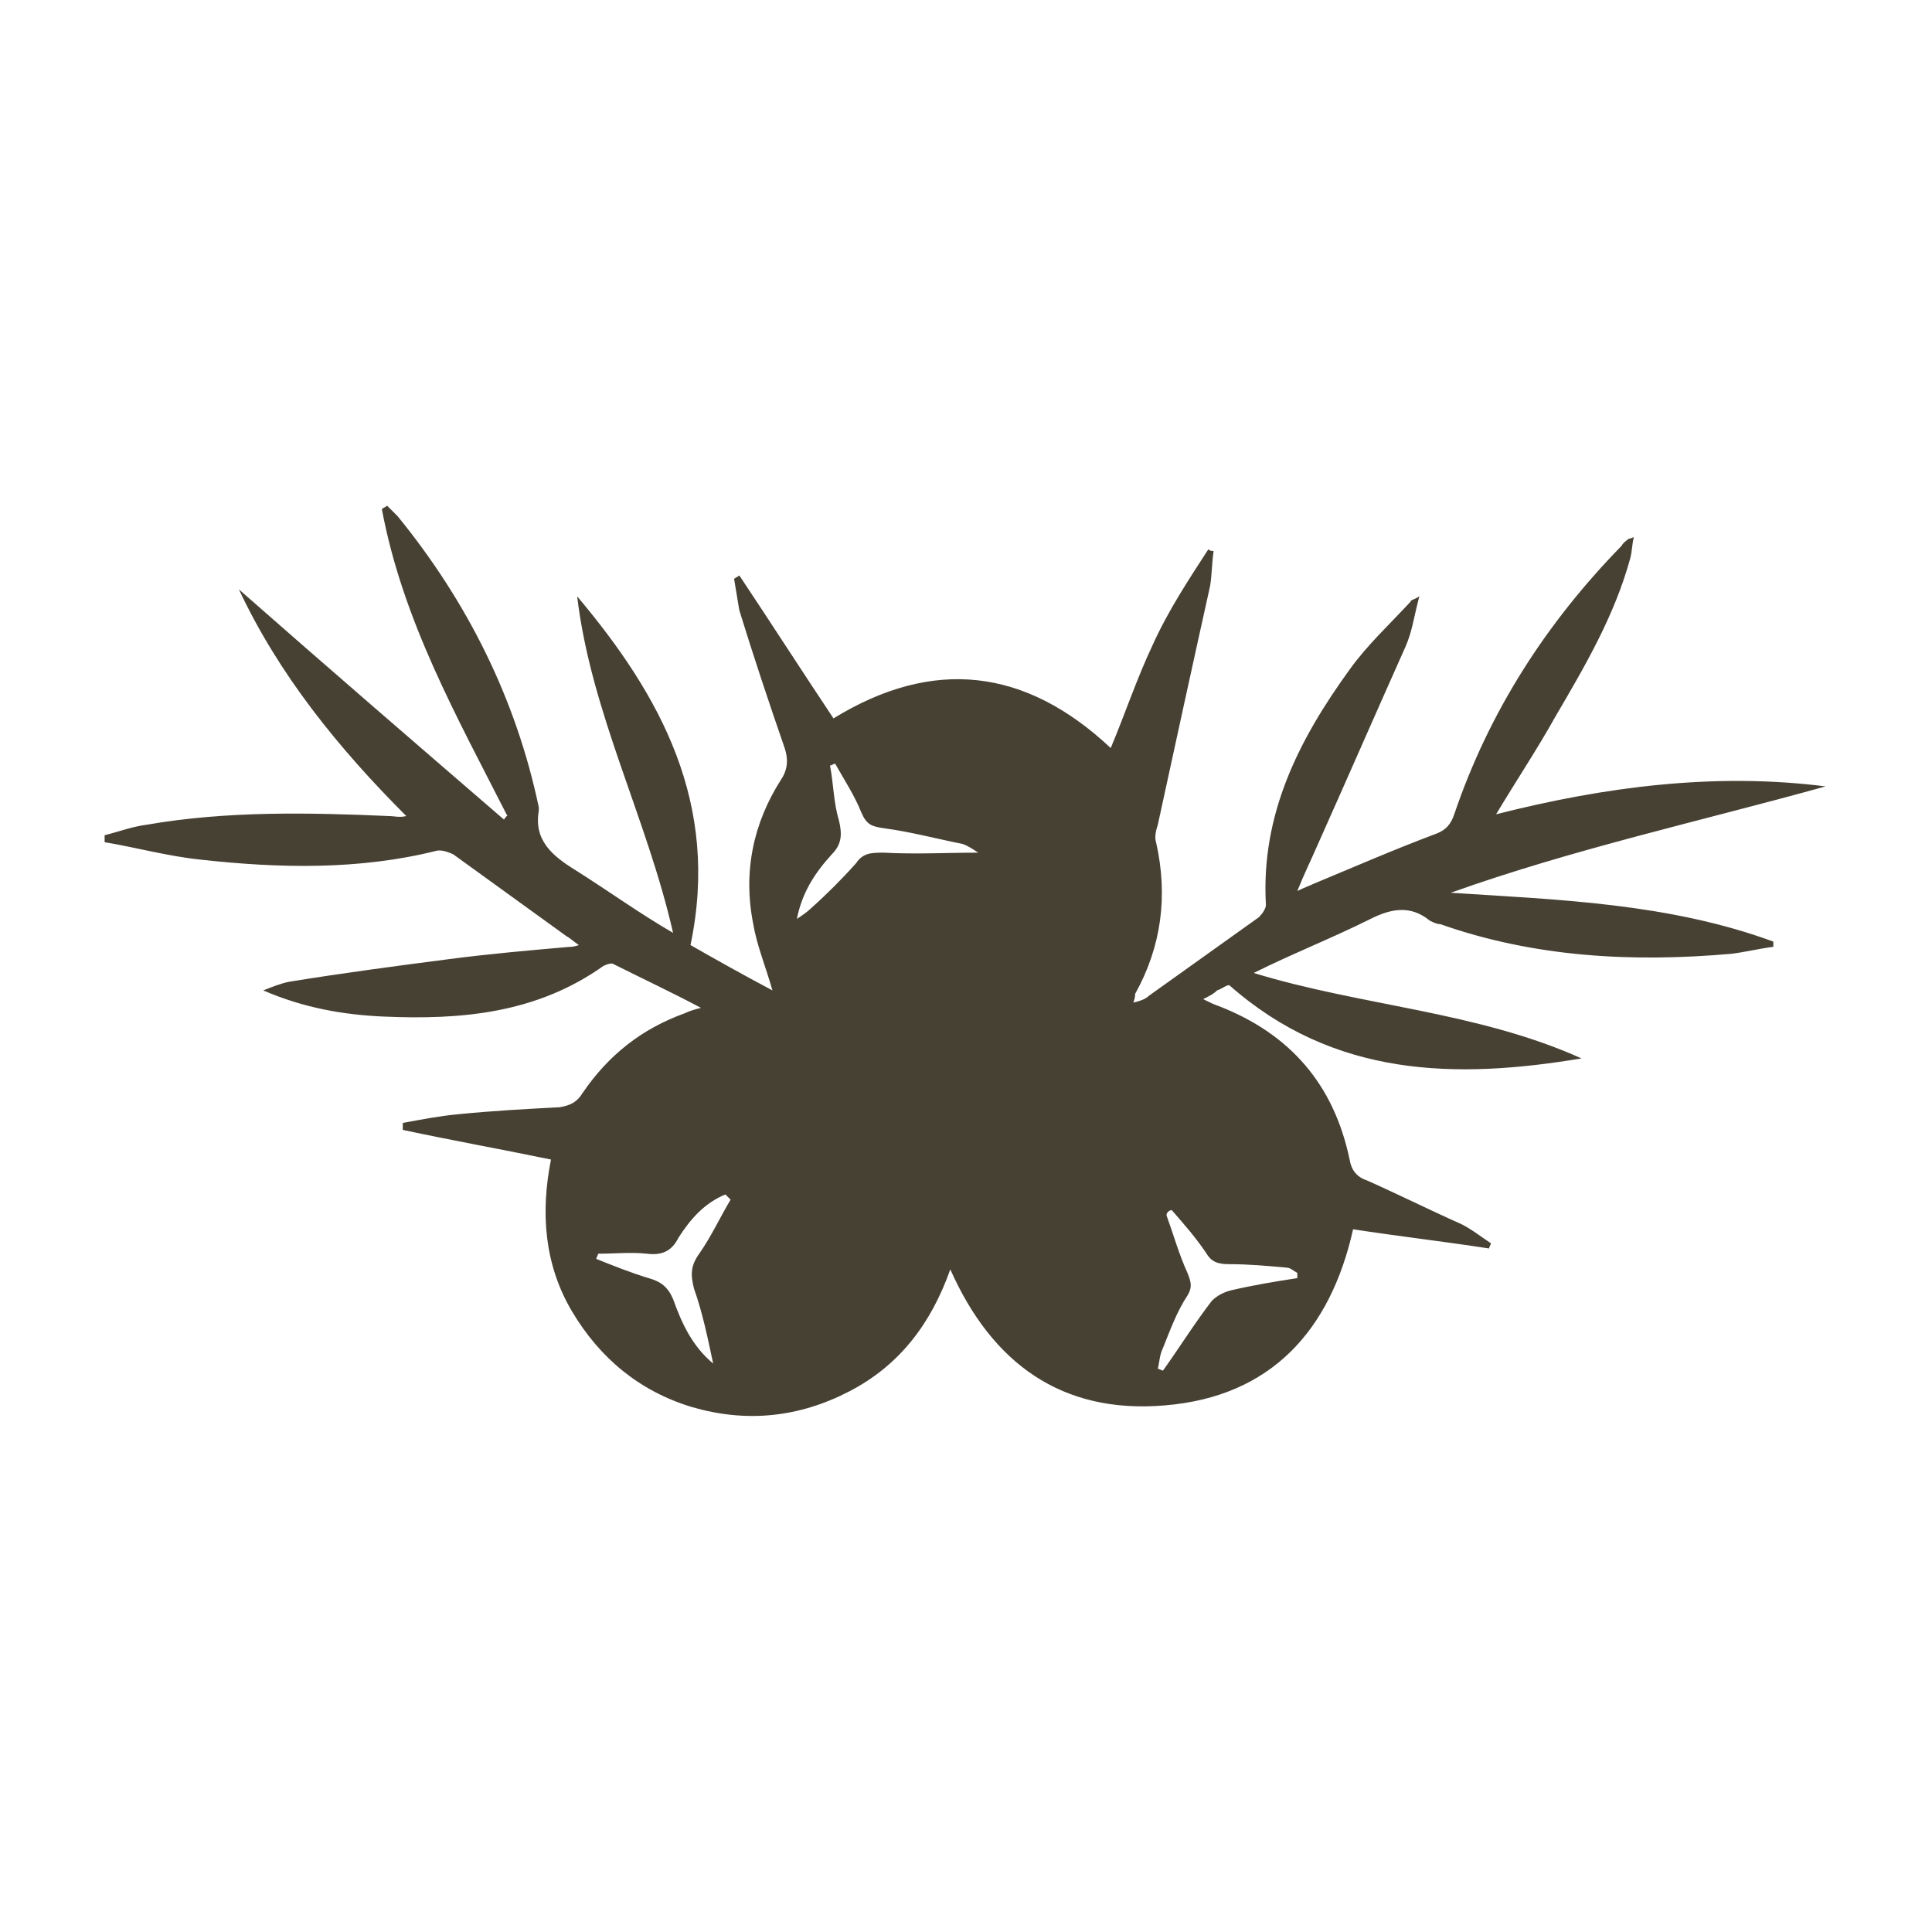 <?xml version="1.0" encoding="UTF-8"?> <!-- Generator: Adobe Illustrator 24.2.1, SVG Export Plug-In . SVG Version: 6.00 Build 0) --> <svg xmlns="http://www.w3.org/2000/svg" xmlns:xlink="http://www.w3.org/1999/xlink" version="1.1" id="Ebene_1" x="0px" y="0px" width="110.8px" height="110.8px" viewBox="0 0 110.8 110.8" style="enable-background:new 0 0 110.8 110.8;" xml:space="preserve"> <style type="text/css"> .st0{fill:#474134;} </style> <g> <path class="st0" d="M67.2,69.4c0.7,0.8,1.4,1.6,2,2.5c0.3,0.5,0.7,0.6,1.3,0.6c1.1,0,2.2,0.1,3.3,0.2c0.2,0,0.4,0.2,0.6,0.3 c0,0.1,0,0.2,0,0.3c-1.3,0.2-2.5,0.4-3.8,0.7c-0.4,0.1-0.8,0.3-1.1,0.6c-1,1.3-1.8,2.6-2.8,4c-0.1,0-0.2-0.1-0.3-0.1 c0.1-0.4,0.1-0.8,0.3-1.2c0.4-1,0.8-2.1,1.4-3c0.3-0.5,0.2-0.8,0-1.3c-0.5-1.1-0.8-2.2-1.2-3.3C66.9,69.5,67.1,69.4,67.2,69.4 M56.1,48.9c-1.8,0-3.6,0.1-5.4,0c-0.7,0-1.2,0-1.6,0.6c-0.8,0.9-1.7,1.8-2.6,2.6c-0.2,0.2-0.5,0.4-0.8,0.6c0.3-1.5,1-2.6,2-3.7 c0.6-0.6,0.6-1.2,0.4-2c-0.3-1-0.3-2.1-0.5-3.1c0.1,0,0.2-0.1,0.3-0.1c0.5,0.9,1.1,1.8,1.5,2.8c0.3,0.7,0.6,0.8,1.3,0.9 c1.5,0.2,3,0.6,4.5,0.9C55.5,48.5,55.8,48.7,56.1,48.9 M41.9,68.8c-0.6,1-1.1,2.1-1.8,3.1c-0.5,0.7-0.5,1.2-0.3,2 c0.5,1.4,0.8,2.9,1.1,4.3c-1.2-1-1.8-2.3-2.3-3.7c-0.3-0.7-0.7-1-1.4-1.2c-1-0.3-2-0.7-3-1.1c0-0.1,0.1-0.2,0.1-0.3 c0.9,0,1.9-0.1,2.8,0c0.8,0.1,1.4-0.1,1.8-0.9c0.7-1.1,1.5-2,2.7-2.5C41.8,68.7,41.9,68.8,41.9,68.8 M85.8,46.7 c1.2-2,2.4-3.8,3.4-5.6c1.7-2.9,3.4-5.8,4.3-9.1c0.1-0.4,0.1-0.8,0.2-1.2c-0.2,0.1-0.3,0.1-0.3,0.1c-0.1,0.1-0.3,0.2-0.4,0.4 c-4.3,4.4-7.6,9.5-9.6,15.4c-0.2,0.6-0.5,0.9-1,1.1c-2.4,0.9-4.7,1.9-7.1,2.9c-0.2,0.1-0.5,0.2-0.9,0.4c0.4-1,0.8-1.8,1.1-2.5 c1.7-3.8,3.4-7.7,5.1-11.5c0.4-0.9,0.5-1.8,0.8-2.9c-0.3,0.2-0.5,0.2-0.5,0.3c-1.2,1.3-2.5,2.5-3.5,3.9c-2.9,4-5.1,8.3-4.8,13.5 c0,0.2-0.2,0.5-0.4,0.7c-2.1,1.5-4.2,3-6.3,4.5c-0.2,0.2-0.5,0.3-0.9,0.4c0.1-0.3,0.1-0.4,0.1-0.5c1.5-2.7,1.9-5.6,1.2-8.7 c-0.1-0.3,0-0.7,0.1-1c1-4.6,2-9.2,3-13.7c0.1-0.6,0.1-1.3,0.2-2c-0.1,0-0.2,0-0.3-0.1C68.2,33.2,67,35,66.1,37 c-0.9,1.9-1.6,4-2.4,5.9c-4.9-4.6-10.2-5.2-15.9-1.7c-1.8-2.7-3.6-5.5-5.4-8.2c-0.1,0.1-0.2,0.1-0.3,0.2c0.1,0.6,0.2,1.2,0.3,1.8 c0.8,2.6,1.7,5.3,2.6,7.9c0.2,0.6,0.2,1.2-0.2,1.8c-1.6,2.5-2.2,5.3-1.6,8.3c0.2,1.2,0.7,2.4,1.1,3.8c-1.7-0.9-3.3-1.8-4.7-2.6 c1.7-8.1-1.7-14.3-6.5-20c0.8,6.7,4,12.7,5.5,19.3c-1.9-1.1-3.7-2.4-5.6-3.6c-1.3-0.8-2.4-1.7-2.1-3.4c0-0.1,0-0.1,0-0.2 c-1.3-6.2-4.1-11.8-8.1-16.7c-0.2-0.2-0.4-0.4-0.6-0.6c-0.1,0.1-0.2,0.1-0.3,0.2c1.2,6.4,4.3,11.9,7.2,17.6 C29,46.8,29,46.9,28.9,47c-5.1-4.4-10.2-8.8-15.2-13.2c2.3,4.9,5.7,9.1,9.6,13c-0.4,0.1-0.7,0-1,0c-4.6-0.2-9.3-0.3-13.9,0.5 c-0.8,0.1-1.6,0.4-2.4,0.6c0,0.1,0,0.3,0,0.4c1.8,0.3,3.6,0.8,5.5,1c4.5,0.5,9.1,0.6,13.5-0.5c0.3-0.1,0.8,0.1,1,0.2 c2.2,1.6,4.3,3.1,6.5,4.7c0.2,0.1,0.4,0.3,0.7,0.5c-0.3,0.1-0.4,0.1-0.5,0.1c-2.3,0.2-4.6,0.4-6.9,0.7c-3.1,0.4-6.1,0.8-9.2,1.3 c-0.5,0.1-1,0.3-1.5,0.5c2.3,1,4.6,1.4,6.9,1.5c4.5,0.2,8.8-0.2,12.6-2.9c0.2-0.1,0.5-0.2,0.6-0.1c1.6,0.8,3.3,1.6,5,2.5 c-0.4,0.1-0.7,0.2-0.9,0.3c-2.5,0.9-4.4,2.4-5.9,4.6c-0.3,0.5-0.7,0.7-1.3,0.8c-1.9,0.1-3.8,0.2-5.8,0.4c-1.1,0.1-2.1,0.3-3.2,0.5 c0,0.1,0,0.3,0,0.4c2.8,0.6,5.6,1.1,8.5,1.7c-0.6,3-0.4,6,1.2,8.7c1.6,2.7,3.9,4.6,6.9,5.5c3.1,0.9,6.1,0.6,9-0.9 c2.9-1.5,4.7-3.9,5.8-7c2.4,5.4,6.4,8.3,12.3,7.8c6.1-0.5,9.5-4.3,10.8-10.1c2.6,0.4,5.2,0.7,7.8,1.1c0-0.1,0.1-0.2,0.1-0.3 c-0.6-0.4-1.1-0.8-1.7-1.1c-1.8-0.8-3.6-1.7-5.4-2.5c-0.6-0.2-0.9-0.6-1-1.2c-0.9-4.3-3.4-7.2-7.5-8.8c-0.3-0.1-0.5-0.2-0.9-0.4 c0.4-0.2,0.6-0.3,0.8-0.5c0.3-0.1,0.5-0.3,0.7-0.3c6,5.3,13,5.4,20.2,4.2c-6-2.7-12.6-3-18.8-4.9c2.2-1.1,4.5-2,6.7-3.1 c1.2-0.6,2.3-0.8,3.4,0.1c0.2,0.1,0.4,0.2,0.6,0.2c5.4,1.9,11,2.2,16.7,1.7c0.8-0.1,1.6-0.3,2.4-0.4c0-0.1,0-0.2,0-0.3 c-6-2.2-12.3-2.4-18.5-2.8c7-2.5,14.3-4.1,21.5-6.1C98.4,44.3,92.1,45.1,85.8,46.7"></path> </g> </svg> 